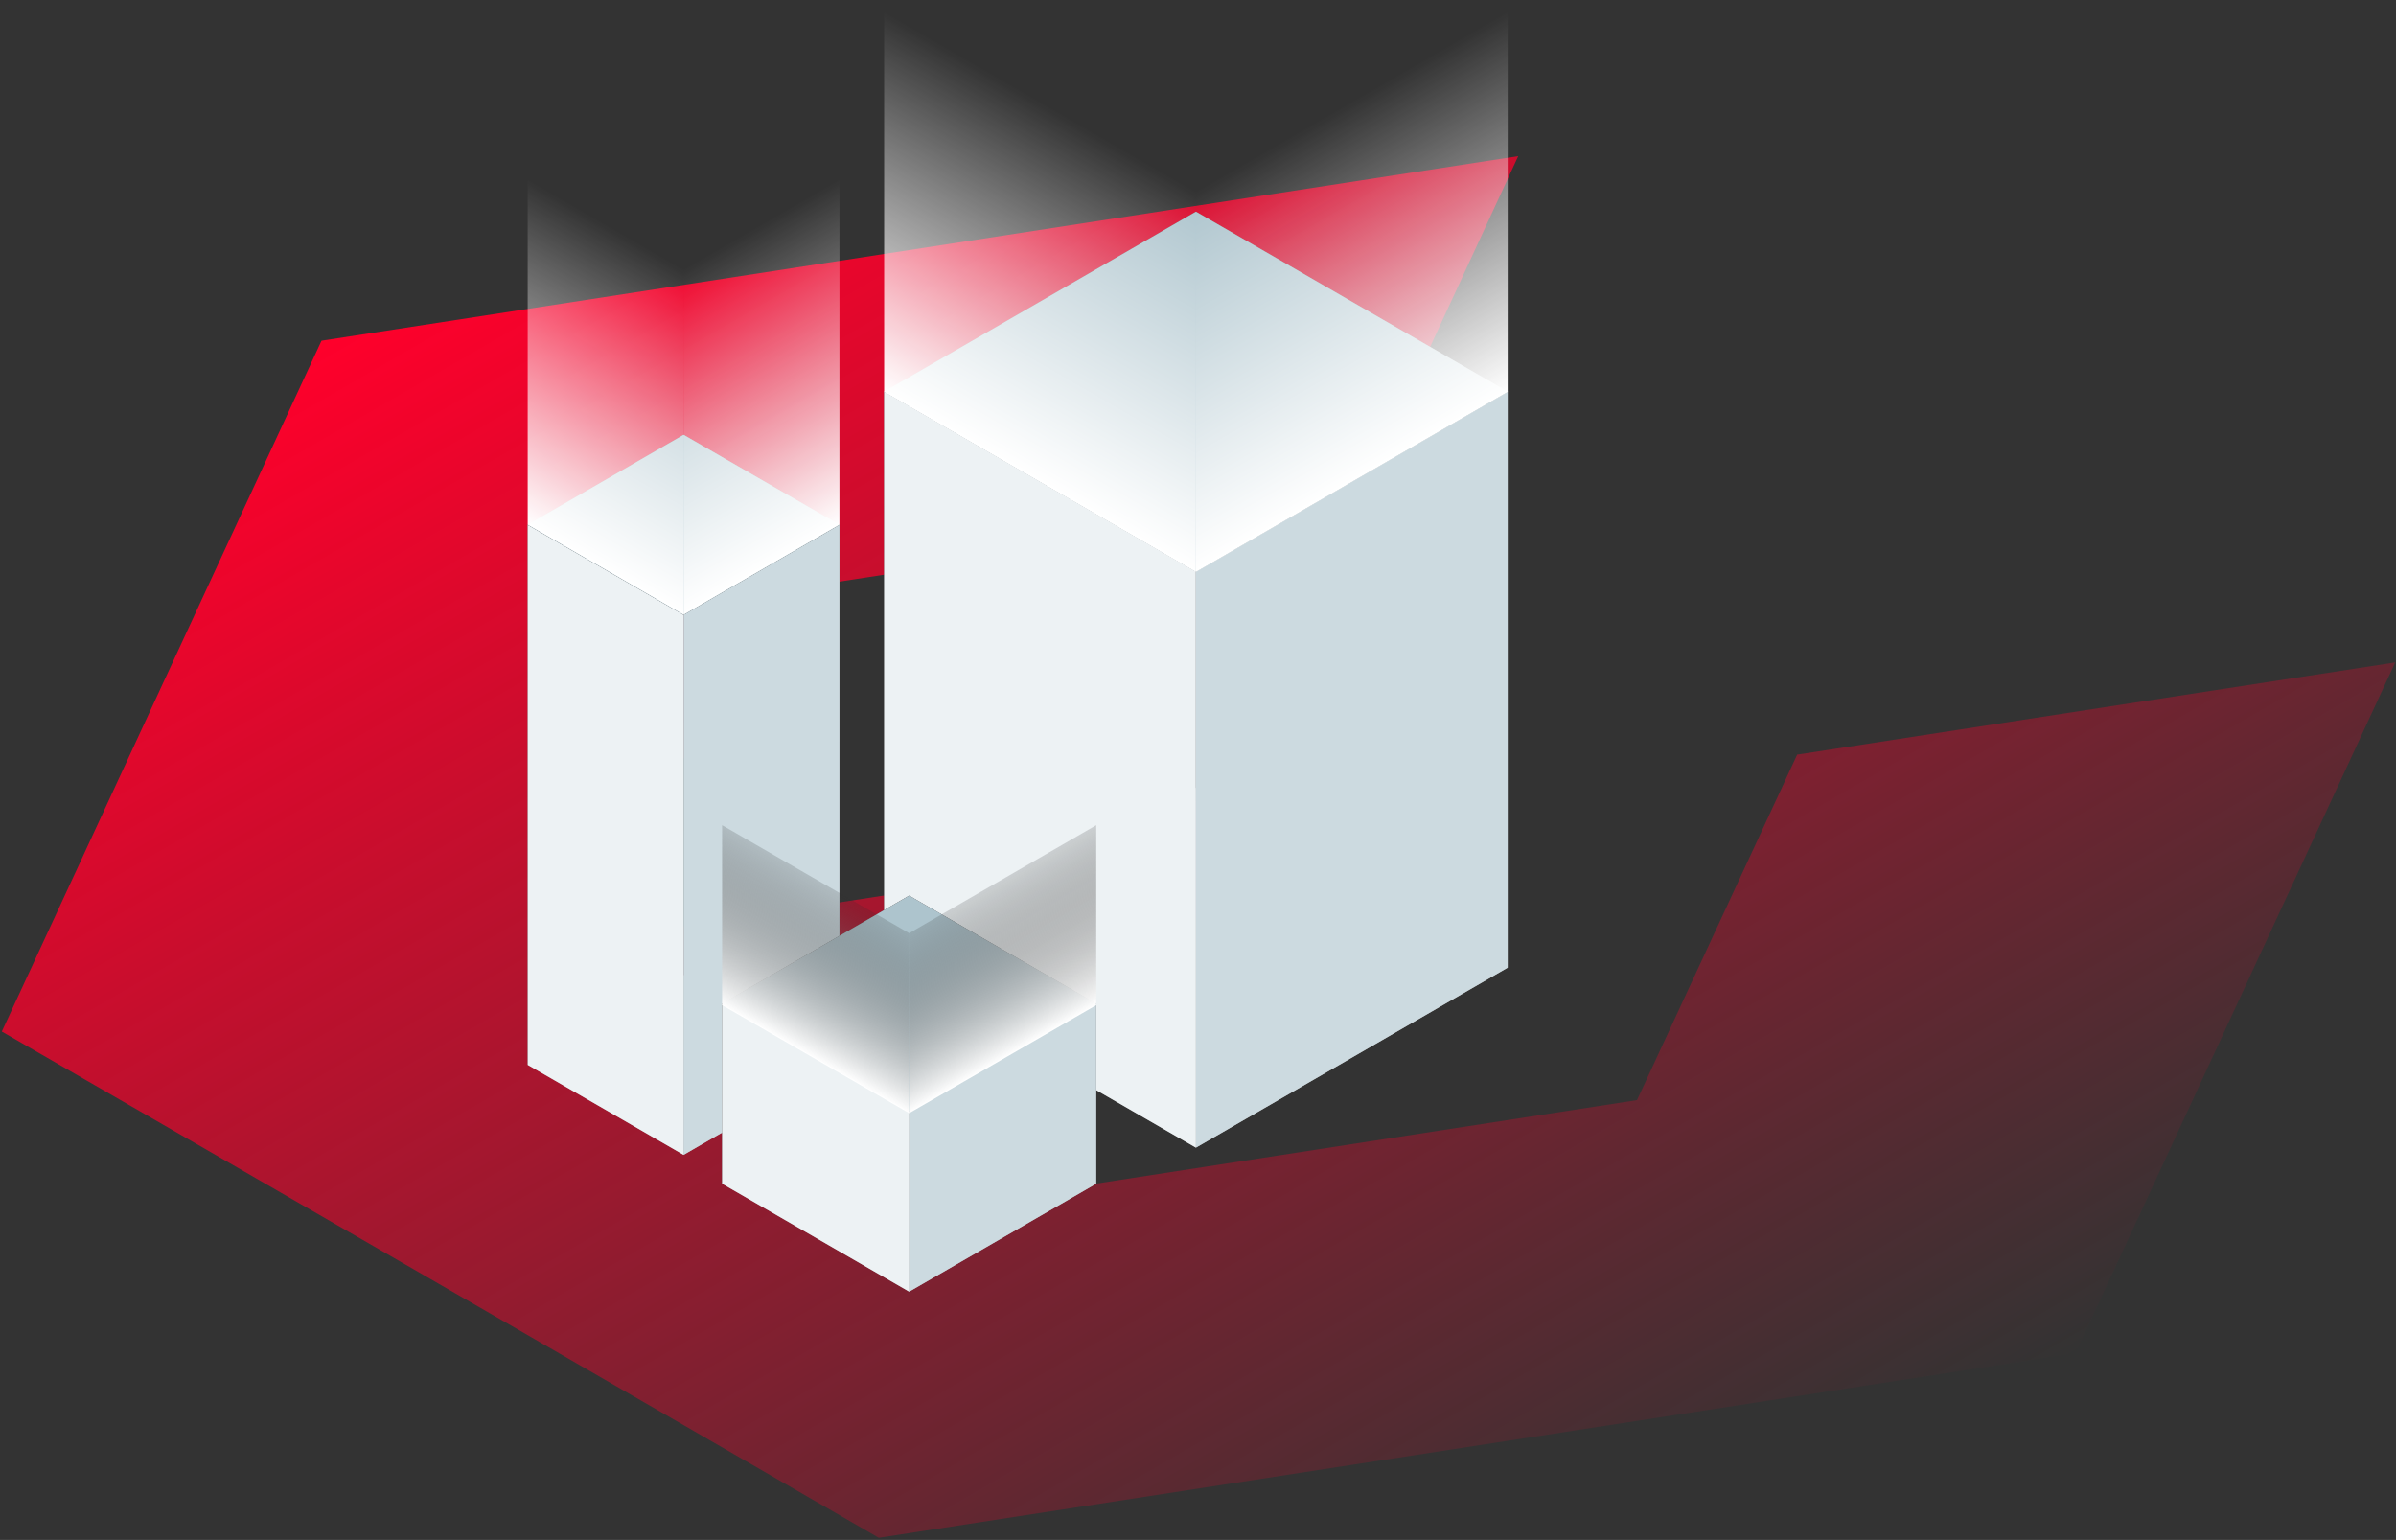 <?xml version="1.0" encoding="UTF-8"?>
<svg xmlns="http://www.w3.org/2000/svg" width="781" height="502" viewBox="0 0 781 502" fill="none">
  <rect x="0" y="0" width="781" height="502" fill="#333333" stroke="none"/>
  <path d="M247.731 193.592L195.659 306.21L390.664 276.108L338.592 388.726L533.597 358.624L585.808 246.007L780.743 215.945L676.529 441.141L286.45 501.304L0.584 336.272L104.798 111.076L494.878 50.913L442.875 163.49L247.731 193.592Z" fill="url(#paint0_linear_382_1787)"></path>
  <rect width="117.355" height="187.771" transform="matrix(0.866 0.5 3.18351e-05 1 389.824 69.001)" fill="#6E6E6E"></rect>
  <rect width="117.355" height="187.771" transform="matrix(0.866 -0.5 -3.18351e-05 1 288.192 127.68)" fill="#5A5A5A"></rect>
  <rect width="117.355" height="117.355" transform="matrix(0.866 0.5 -0.866 0.5 389.824 256.769)" fill="#AAAAAA"></rect>
  <rect width="117.355" height="187.771" transform="matrix(0.866 0.5 3.18351e-05 1 288.191 127.671)" fill="#EDF2F4"></rect>
  <rect width="117.355" height="187.771" transform="matrix(0.866 -0.5 -3.18351e-05 1 389.824 186.349)" fill="#CCDAE0"></rect>
  <rect width="117.355" height="117.355" transform="matrix(0.866 -0.5 0.866 0.5 288.191 127.677)" fill="#ADC4CD"></rect>
  <path d="M288.191 0.002L389.821 58.682L389.827 186.453L288.197 127.772L288.191 0.002Z" fill="url(#paint1_linear_382_1787)"></path>
  <path d="M389.824 58.681L491.454 -1.52682e-05L491.448 127.771L389.818 186.451L389.824 58.681Z" fill="url(#paint2_linear_382_1787)"></path>
  <rect width="58.674" height="176.035" transform="matrix(0.866 0.5 3.18351e-05 1 222.818 141.763)" fill="#6E6E6E"></rect>
  <rect width="58.674" height="176.035" transform="matrix(0.866 -0.5 -3.18351e-05 1 172.006 171.102)" fill="#5A5A5A"></rect>
  <rect width="58.674" height="58.674" transform="matrix(0.866 0.5 -0.866 0.5 222.818 317.795)" fill="#AAAAAA"></rect>
  <rect width="58.674" height="176.035" transform="matrix(0.866 0.5 3.18351e-05 1 172.004 171.092)" fill="#EDF2F4"></rect>
  <rect width="58.674" height="176.035" transform="matrix(0.866 -0.5 -3.18351e-05 1 222.818 200.431)" fill="#CCDAE0"></rect>
  <rect width="58.674" height="58.674" transform="matrix(0.866 -0.5 0.866 0.5 172.004 171.099)" fill="#828282"></rect>
  <rect width="58.674" height="58.674" transform="matrix(0.866 -0.5 0.866 0.5 172.004 171.099)" fill="#ADC4CD"></rect>
  <path d="M172.004 55L222.816 84.339L222.822 200.374L172.009 171.035L172.004 55Z" fill="url(#paint3_linear_382_1787)"></path>
  <path d="M222.818 84.339L273.631 55L273.625 171.035L222.813 200.373L222.818 84.339Z" fill="url(#paint4_linear_382_1787)"></path>
  <rect width="70.41" height="58.674" transform="matrix(0.866 0.5 3.18351e-05 1 296.353 291.985)" fill="#6E6E6E"></rect>
  <rect width="70.41" height="58.674" transform="matrix(0.866 -0.5 -3.18351e-05 1 235.376 327.191)" fill="#5A5A5A"></rect>
  <rect width="70.41" height="70.41" transform="matrix(0.866 0.5 -0.866 0.5 296.353 350.656)" fill="#AAAAAA"></rect>
  <rect width="70.41" height="58.674" transform="matrix(0.866 0.5 3.18351e-05 1 235.375 327.182)" fill="#EDF2F4"></rect>
  <rect width="70.41" height="58.674" transform="matrix(0.866 -0.5 -3.18351e-05 1 296.353 362.388)" fill="#CCDAE0"></rect>
  <rect width="70.41" height="70.41" transform="matrix(0.866 -0.5 0.866 0.5 235.375 327.188)" fill="#828282"></rect>
  <rect width="70.41" height="70.41" transform="matrix(0.866 -0.5 0.866 0.5 235.375 327.188)" fill="#ADC4CD"></rect>
  <g style="mix-blend-mode:screen">
    <rect width="70.41" height="58.674" transform="matrix(0.866 0.5 3.18351e-05 1 235.375 269)" fill="url(#paint5_linear_382_1787)"></rect>
  </g>
  <g style="mix-blend-mode:screen">
    <rect width="70.41" height="58.674" transform="matrix(0.866 -0.5 -3.18351e-05 1 296.353 304.207)" fill="url(#paint6_linear_382_1787)"></rect>
  </g>
  <defs>
    <linearGradient id="paint0_linear_382_1787" x1="104.798" y1="111.076" x2="390.632" y2="606.191" gradientUnits="userSpaceOnUse">
      <stop stop-color="#FF002B"></stop>
      <stop offset="1" stop-color="#FF002B" stop-opacity="0"></stop>
    </linearGradient>
    <linearGradient id="paint1_linear_382_1787" x1="339.003" y1="-36.728" x2="255.066" y2="108.643" gradientUnits="userSpaceOnUse">
      <stop offset="0.36" stop-color="white" stop-opacity="0"></stop>
      <stop offset="1" stop-color="white"></stop>
    </linearGradient>
    <linearGradient id="paint2_linear_382_1787" x1="440.638" y1="-36.728" x2="524.575" y2="108.644" gradientUnits="userSpaceOnUse">
      <stop offset="0.36" stop-color="white" stop-opacity="0"></stop>
      <stop offset="1" stop-color="white"></stop>
    </linearGradient>
    <linearGradient id="paint3_linear_382_1787" x1="197.408" y1="9.668" x2="121.181" y2="141.687" gradientUnits="userSpaceOnUse">
      <stop offset="0.36" stop-color="white" stop-opacity="0"></stop>
      <stop offset="1" stop-color="white"></stop>
    </linearGradient>
    <linearGradient id="paint4_linear_382_1787" x1="248.225" y1="9.669" x2="324.451" y2="141.688" gradientUnits="userSpaceOnUse">
      <stop offset="0.36" stop-color="white" stop-opacity="0"></stop>
      <stop offset="1" stop-color="white"></stop>
    </linearGradient>
    <linearGradient id="paint5_linear_382_1787" x1="35.204" y1="-30.341" x2="35.204" y2="58.674" gradientUnits="userSpaceOnUse">
      <stop offset="0.2" stop-opacity="0"></stop>
      <stop offset="1" stop-color="white"></stop>
    </linearGradient>
    <linearGradient id="paint6_linear_382_1787" x1="35.204" y1="-30.341" x2="35.204" y2="58.674" gradientUnits="userSpaceOnUse">
      <stop offset="0.2" stop-opacity="0"></stop>
      <stop offset="1" stop-color="white"></stop>
    </linearGradient>
  </defs>
</svg>
